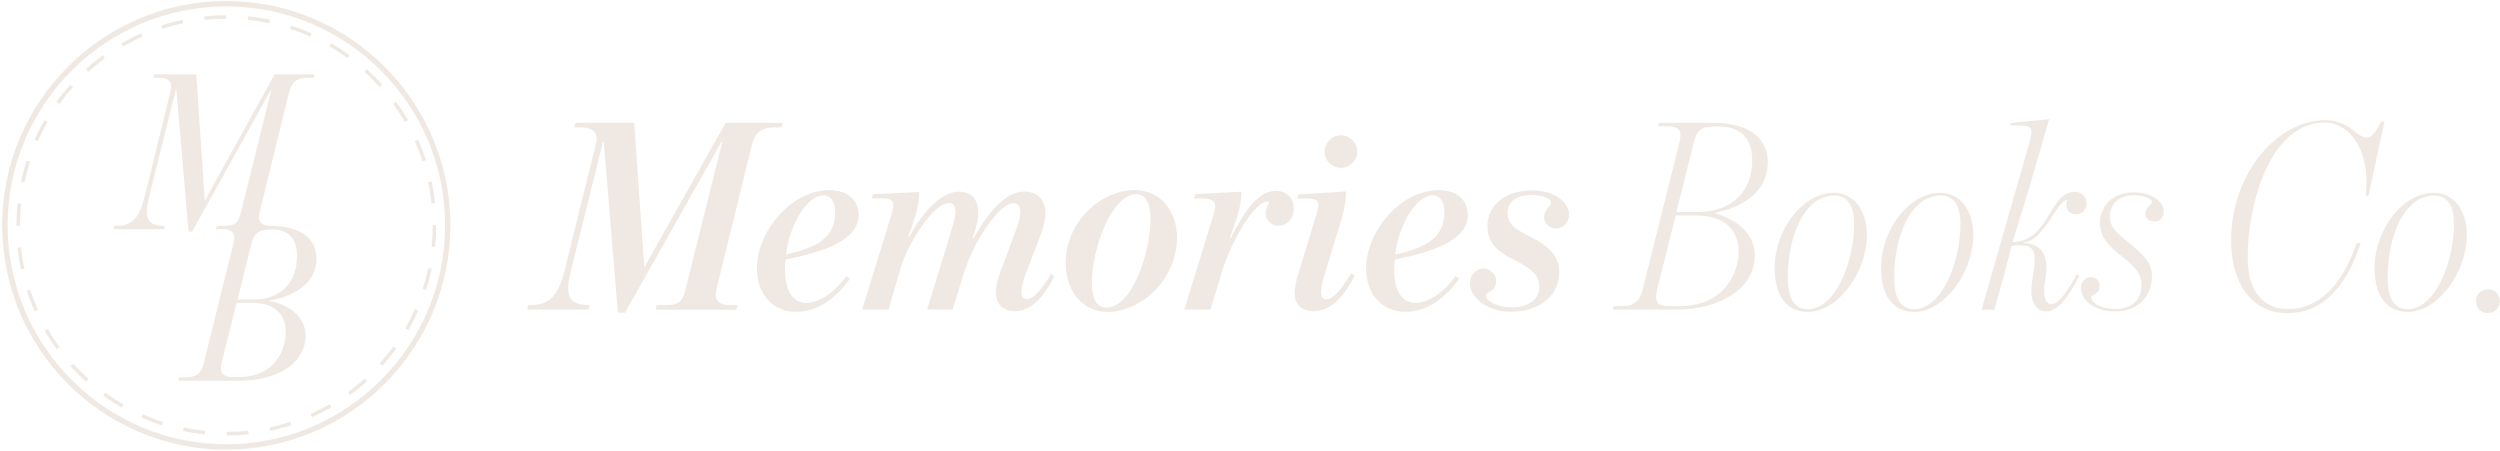 <svg xmlns="http://www.w3.org/2000/svg" fill="none" viewBox="0 0 1053 190" height="190" width="1053">
<g clip-path="url(#clip0_64_234)">
<path fill="#F0E9E3" d="M254.327 59.688H253.984L240.422 114.197C237.887 124.448 239.497 128.459 247.991 128.459H248.436L247.991 130.413H222.03L222.475 128.459H223.845C231.311 128.459 235.113 124.551 237.75 114.197L250.97 60.717C251.998 56.465 250.525 53.688 244.634 53.688H241.86L242.442 51.734H267.136L271.383 112.586L305.632 51.734H329.641L329.196 53.688H325.976C320.805 53.688 317.928 55.986 316.797 60.717L301.865 121.465C300.7 125.956 302.31 128.493 307.379 128.493H310.701L310.119 130.447H276.109L276.555 128.493H281.041C286.213 128.493 287.583 126.539 288.85 121.465L304.262 59.688H303.92L263.232 131.716H260.252L254.293 59.688H254.327Z"></path>
<path fill="#F0E9E3" d="M318.784 112.86C319.024 97.33 333.135 80.086 349.472 80.086C356.938 80.086 361.664 84.234 361.664 90.542C361.562 101.238 347.177 106.072 330.874 109.295C330.771 110.426 330.634 111.832 330.634 113.203C330.634 123.111 334.196 127.568 339.608 127.568C344.54 127.568 350.978 123.899 356.493 116.289L358 117.42C351.903 125.819 344.437 131.339 335.258 131.339C326.079 131.339 318.716 124.448 318.818 112.826L318.784 112.86ZM351.766 89.96C351.869 84.337 349.472 82.246 346.834 82.246C340.635 82.246 332.826 93.285 331.08 107.204C344.985 104.084 351.424 99.73 351.766 89.96Z"></path>
<path fill="#F0E9E3" d="M419.442 122.871C419.442 120.677 420.127 117.591 421.155 115.054L426.429 100.896C427.457 98.119 429.751 92.736 429.751 89.377C429.751 87.32 429.169 85.571 426.875 85.571C420.915 85.571 409.99 101.684 405.846 115.466L401.256 130.413H390.468L399.544 100.964C400.468 97.742 402.421 91.776 402.421 89.445C402.421 87.046 401.838 85.537 399.783 85.537C393.105 85.537 382.419 102.438 379.2 113.375L374.268 130.413H363.137L375.535 90.165C375.98 88.657 376.22 87.423 376.22 86.497C376.22 84.44 375.192 83.514 370.946 83.514H367.144L367.726 81.8L387.145 80.875C387.145 85.469 385.981 89.857 384.029 95.582L382.522 99.73L382.864 99.833C389.303 88.554 396.427 80.737 403.996 80.737C409.51 80.737 412.045 84.303 412.045 89.925C412.045 93.251 410.332 98.564 409.647 100.279L409.99 100.381C416.189 89.685 423.21 80.703 431.361 80.703C437.321 80.703 440.335 84.371 440.335 90.028C440.335 93.491 438.725 98.085 437.56 100.964L432.286 114.643C431.498 116.7 430.231 120.608 430.231 122.699C430.231 124.894 430.813 126.025 432.628 126.025C434.923 126.025 438.245 122.802 442.732 115.329L444.102 116.357C439.718 124.996 434.341 131.064 427.662 131.064C422.045 131.064 419.374 127.739 419.374 122.768L419.442 122.871Z"></path>
<path fill="#F0E9E3" d="M448.863 110.769C448.863 93.388 463.693 80.052 477.94 80.052C488.181 80.052 495.75 88.211 495.75 100.073C495.75 117.317 481.16 131.373 466.33 131.373C455.884 131.373 448.863 122.391 448.863 110.769ZM484.585 92.154C484.585 84.68 481.948 81.8 478.625 81.8C468.179 81.8 459.891 104.804 459.891 119.305C459.891 125.511 461.741 129.556 465.987 129.556C477.118 129.556 484.619 105.73 484.619 92.154H484.585Z"></path>
<path fill="#F0E9E3" d="M511.812 86.737C511.812 84.44 509.963 83.617 506.538 83.617H502.873L503.456 81.766L522.875 80.737C522.875 85.331 521.848 89.48 519.656 95.582L518.046 100.176L518.388 100.279C524.724 87.731 530.341 80.395 537.362 80.395C541.507 80.395 544.931 83.034 544.931 87.628C544.931 92.222 541.952 95.102 538.595 95.102C535.239 95.102 533.081 92.565 533.081 89.582C533.081 87.868 533.869 86.703 534.348 85.914C534.691 85.469 534.588 84.886 533.903 84.886C528.492 84.886 518.731 101.101 514.587 114.78L509.86 130.413H498.832L511.23 90.028C511.47 89.102 511.812 87.388 511.812 86.703V86.737Z"></path>
<path fill="#F0E9E3" d="M545.274 123.899C545.274 120.78 546.096 118.037 546.781 115.603L554.487 90.165C554.933 88.554 555.309 87.285 555.309 86.36C555.309 84.166 553.7 83.617 550.241 83.617H546.336L546.918 81.903L566.92 80.635C566.92 84.2 566.475 88.005 564.146 95.342L558.049 115.26C557.364 117.317 556.44 121.02 556.44 122.734C556.44 125.031 557.022 126.059 558.871 126.059C561.166 126.059 564.625 122.597 569.112 115.123L570.619 116.151C566.269 124.791 560.515 131.099 553.391 131.099C547.638 131.099 545.343 127.533 545.343 123.865L545.274 123.899ZM557.912 63.836C557.912 60.168 561.132 56.945 564.796 56.945C568.461 56.945 571.681 60.168 571.681 63.836C571.681 67.504 568.564 70.727 564.796 70.727C561.029 70.727 557.912 67.607 557.912 63.836Z"></path>
<path fill="#F0E9E3" d="M575.379 112.86C575.619 97.33 589.73 80.086 606.067 80.086C613.533 80.086 618.259 84.234 618.259 90.542C618.157 101.238 603.772 106.072 587.469 109.295C587.367 110.426 587.23 111.832 587.23 113.203C587.23 123.111 590.792 127.568 596.203 127.568C601.135 127.568 607.574 123.899 613.088 116.289L614.595 117.42C608.498 125.819 601.032 131.339 591.853 131.339C582.674 131.339 575.311 124.448 575.414 112.826L575.379 112.86ZM608.361 89.96C608.464 84.337 606.067 82.246 603.43 82.246C597.23 82.246 589.422 93.285 587.675 107.204C601.58 104.084 608.019 99.73 608.361 89.96Z"></path>
<path fill="#F0E9E3" d="M619.15 119.408C619.15 115.397 622.027 113.1 624.904 113.1C627.199 113.1 630.178 114.952 630.178 118.38C630.178 123.214 625.931 122.528 625.931 124.585C625.931 126.642 630.178 129.419 636.857 129.419C643.535 129.419 648.125 126.436 648.33 121.26C648.57 115.843 645.008 113.203 637.884 109.535C630.761 105.969 626.274 102.404 626.514 94.691C626.856 85.846 634.665 80.189 645.248 80.189C654.906 80.189 660.866 85.366 660.866 90.2C660.866 93.319 658.913 96.199 655.454 96.199C653.023 96.199 650.385 94.588 650.385 91.468C650.385 88.005 653.262 86.977 653.262 85.366C653.262 83.412 649.358 82.143 644.974 82.143C639.46 82.143 635.213 84.337 634.973 89.274C634.87 94.108 637.61 96.302 644.631 99.73C652.92 103.981 657.269 108.232 656.687 116.049C656.002 125.956 646.584 131.339 636.446 131.339C626.308 131.339 619.082 125.133 619.082 119.374L619.15 119.408Z"></path>
<path fill="#F0E9E3" d="M679.6 128.939H682.922C688.436 128.939 690.731 126.642 691.895 121.911L707.307 60.271C708.917 53.928 706.28 53.243 701.69 53.243H698.368L698.711 51.734H721.932C736.864 51.734 745.838 58.625 744.468 70.727C743.201 81.526 733.542 87.285 722.514 89.582V89.925C732.618 92.702 740.084 99.593 739.056 109.363C737.926 121.671 724.706 130.413 705.629 130.413H679.326L679.668 128.905L679.6 128.939ZM732.104 108.712C733.234 100.553 729.809 90.782 714.534 90.782H705.8L697.992 121.945C696.964 125.956 697.204 128.973 702.821 128.973H707.205C723.507 128.973 730.631 118.86 732.138 108.712H732.104ZM737.721 71.55C739.091 61.882 736.111 53.277 723.918 53.277H722.411C717.137 53.277 714.842 54.203 713.335 60.305L706.109 89.308H714.739C730.152 89.308 736.453 80.326 737.721 71.584V71.55Z"></path>
<path fill="#F0E9E3" d="M747.482 112.723C747.482 96.748 759.332 81.218 772.313 81.218C780.258 81.218 786.321 87.765 786.321 99.044C786.321 114.917 774.025 131.373 761.49 131.373C752.517 131.373 747.482 124.688 747.482 112.723ZM780.943 94.211C780.943 87.423 778.649 82.349 772.792 82.349C759.572 82.349 753.03 100.176 753.03 116.974C753.03 126.539 756.353 130.207 761.524 130.207C772.895 130.207 780.943 110.769 780.943 94.211Z"></path>
<path fill="#F0E9E3" d="M792.314 112.723C792.314 96.748 804.164 81.218 817.145 81.218C825.09 81.218 831.153 87.765 831.153 99.044C831.153 114.917 818.857 131.373 806.322 131.373C797.349 131.373 792.314 124.688 792.314 112.723ZM825.741 94.211C825.741 87.423 823.446 82.349 817.59 82.349C804.37 82.349 797.828 100.176 797.828 116.974C797.828 126.539 801.15 130.207 806.322 130.207C817.693 130.207 825.741 110.769 825.741 94.211Z"></path>
<path fill="#F0E9E3" d="M855.641 122.048C855.744 117.454 857.011 113.409 857.011 109.741C857.011 104.804 855.641 103.295 850.127 103.295C849.442 103.295 848.175 103.398 847.25 103.638L844.03 116.186L840.023 130.447H834.612L854.613 60.751C856.566 53.723 856.12 52.831 850.024 52.831H846.565L846.907 51.803L863.107 50.192L854.374 80.326L847.695 101.958C854.716 101.958 858.723 97.365 861.84 92.394C865.402 86.771 868.039 80.772 873.896 80.772C876.636 80.772 878.828 82.726 878.828 85.709C878.828 88.142 877.218 90.302 874.341 90.302C871.464 90.302 870.334 88.108 870.334 86.154C870.334 85.469 870.574 84.543 870.779 84.2C868.382 84.2 865.71 89.377 862.97 93.285C859.854 97.673 856.429 102.027 852.387 102.027V102.37C858.484 102.37 862.491 106.038 861.908 114.232C861.806 116.186 861.121 119.408 860.984 121.705C860.881 125.853 861.908 128.15 864.203 128.15C866.943 128.15 870.745 122.871 874.786 115.5L875.814 116.186C871.806 124.002 867.183 131.133 861.908 131.133C858.107 131.133 855.47 127.91 855.607 122.048H855.641Z"></path>
<path fill="#F0E9E3" d="M876.43 121.02C876.67 118.14 878.725 116.631 880.814 116.768C882.664 116.871 884.616 118.14 884.376 120.78C884.136 124.242 880.814 124.002 880.814 125.271C880.814 126.642 883.006 129.624 889.787 130.104C896.671 130.55 901.638 127.328 901.98 120.78C902.22 115.02 899.206 112.277 892.322 106.861C887.938 103.295 884.17 99.284 884.513 93.285C884.855 86.394 890.267 80.532 899.925 81.08C907.391 81.526 911.536 85.571 911.433 89.137C911.33 91.674 909.72 93.388 907.426 93.285C904.994 93.182 903.521 91.776 903.624 89.617C903.727 87.32 906.398 86.291 906.398 85.023C906.501 83.994 903.967 82.486 899.617 82.246C893.315 81.903 888.931 85.469 888.691 90.645C888.349 96.405 893.075 99.044 896.74 102.267C902.254 106.998 906.741 110.426 906.398 117.111C905.953 125.853 899.514 131.819 889.376 131.133C880.746 130.55 876.259 125.511 876.499 121.02H876.43Z"></path>
<path fill="#F0E9E3" d="M939.723 101.444C939.723 72.681 959.485 50.603 979.383 50.603C985.377 50.603 989.384 53.243 992.501 55.883C993.871 57.048 995.72 57.94 996.748 57.94C998.597 57.94 1000.21 56.568 1002.84 51.255H1004.35L997.57 82.555H996.405C998.7 61.402 988.254 51.597 979.383 51.597C963.766 51.597 953.08 67.23 948.593 89.891C947.429 95.753 946.744 102.096 946.744 107.958C946.641 120.265 951.333 130.173 963.766 130.173C976.198 130.173 986.302 120.848 992.604 102.438H994.316C987.774 122.117 977.534 131.887 963.389 131.887C947.531 131.887 939.723 118.071 939.723 101.41V101.444Z"></path>
<path fill="#F0E9E3" d="M1000.17 112.723C1000.17 96.748 1012.02 81.218 1025 81.218C1032.95 81.218 1039.01 87.765 1039.01 99.044C1039.01 114.917 1026.72 131.373 1014.18 131.373C1005.21 131.373 1000.17 124.688 1000.17 112.723ZM1033.6 94.211C1033.6 87.423 1031.31 82.349 1025.45 82.349C1012.23 82.349 1005.69 100.176 1005.69 116.974C1005.69 126.539 1009.01 130.207 1014.18 130.207C1025.55 130.207 1033.6 110.769 1033.6 94.211Z"></path>
<path fill="#F0E9E3" d="M1042.92 126.779C1042.92 123.899 1044.97 121.842 1047.85 121.842C1050.72 121.842 1052.92 123.899 1052.92 126.779C1052.92 129.659 1050.86 131.853 1047.85 131.853C1044.83 131.853 1042.92 129.796 1042.92 126.779Z"></path>
<path fill="#F0E9E3" d="M116.715 95.239C115.858 95.171 115.002 95.136 114.077 95.136H113.975C109.796 95.136 108.46 93.045 109.385 89.308L121.852 38.57C122.811 34.662 125.174 32.742 129.49 32.742H132.161L132.538 31.302H115.687L86.233 84.611L82.705 31.302H64.895L64.519 32.742H66.813C71.677 32.742 72.636 35.039 71.779 38.57L60.82 83.274C58.73 91.674 55.58 95.102 49.38 95.102H48.25L47.873 96.542H69.04L69.416 95.102H69.04C61.984 95.102 60.648 91.571 62.738 83.274L74.074 37.781H74.28L79.417 97.57H80.924L114.077 37.884H114.283L101.508 89.274C100.446 93.456 99.316 95.102 95.035 95.102H91.336L90.959 96.542H93.802C97.603 96.542 99.419 97.982 98.357 102.37L85.787 153.108C84.829 157.016 82.842 158.936 78.253 158.936H75.478L75.102 160.376H100.549C116.441 160.376 127.503 153.519 128.668 142.926C129.626 134.424 122.468 128.425 113.632 126.813V126.539C123.53 124.825 132.127 119.854 133.154 110.906C134.216 101.513 127.948 95.993 116.749 95.273L116.715 95.239ZM120.379 139.669C120.379 140.526 120.276 141.486 120.174 142.343C118.941 150.914 113.221 158.833 100.446 158.833H98.049C93.391 158.833 92.432 156.433 93.288 153.108L99.658 127.568H106.337C116.92 127.568 120.242 133.567 120.345 139.669H120.379ZM124.832 111.558C123.599 119.271 118.256 126.162 106.44 126.162H100.069L105.96 102.404C107.022 98.29 109.18 96.679 113.598 96.679H114.831C122.366 96.679 125.106 101.547 125.106 107.752C125.106 108.986 125.003 110.221 124.832 111.558Z"></path>
<path fill="#F0E9E3" d="M95.309 189.413C43.25 189.413 0.918 147.006 0.918 94.896C0.918 42.787 43.25 0.413 95.309 0.413C147.368 0.413 189.7 42.787 189.7 94.896C189.7 147.006 147.334 189.379 95.309 189.379V189.413ZM95.309 2.71C44.517 2.71 3.213 44.055 3.213 94.896C3.213 145.737 44.551 187.116 95.343 187.116C146.135 187.116 187.474 145.737 187.474 94.896C187.474 44.055 146.135 2.71 95.309 2.71Z"></path>
<path fill="#F0E9E3" d="M95.48 183.414V181.905C98.494 181.905 101.577 181.734 104.556 181.426L104.727 182.934C101.679 183.243 98.563 183.414 95.48 183.414ZM86.233 182.968C83.185 182.66 80.102 182.18 77.088 181.528L77.397 180.054C80.342 180.671 83.356 181.151 86.37 181.46L86.199 182.968H86.233ZM113.838 181.494L113.53 180.02C116.475 179.403 119.455 178.58 122.297 177.654L122.777 179.094C119.866 180.054 116.852 180.843 113.838 181.494ZM68.149 179.163C65.238 178.203 62.327 177.106 59.519 175.872L60.135 174.466C62.909 175.7 65.752 176.797 68.629 177.723L68.149 179.163ZM131.408 175.735L130.791 174.363C133.565 173.129 136.271 171.724 138.874 170.215L139.627 171.518C136.956 173.061 134.216 174.466 131.408 175.735ZM51.23 171.655C48.559 170.112 45.956 168.432 43.456 166.615L44.346 165.381C46.812 167.164 49.381 168.81 51.984 170.318L51.23 171.621V171.655ZM147.402 166.444L146.512 165.21C148.943 163.427 151.341 161.507 153.567 159.45L154.594 160.582C152.3 162.639 149.902 164.627 147.402 166.41V166.444ZM36.263 160.787C33.968 158.73 31.777 156.536 29.722 154.239L30.852 153.211C32.873 155.439 35.03 157.599 37.291 159.622L36.263 160.753V160.787ZM161.102 154.068L159.972 153.04C161.992 150.777 163.91 148.411 165.691 145.943L166.924 146.834C165.109 149.337 163.157 151.737 161.102 154.034V154.068ZM23.865 147.074C22.05 144.572 20.337 141.966 18.796 139.326L20.098 138.572C21.605 141.178 23.283 143.749 25.064 146.183L23.831 147.074H23.865ZM171.959 139.087L170.657 138.332C172.164 135.693 173.568 132.984 174.767 130.207L176.171 130.824C174.938 133.636 173.5 136.412 171.959 139.087ZM14.584 131.099C13.316 128.287 12.22 125.373 11.261 122.459L12.7 121.979C13.624 124.859 14.755 127.705 15.988 130.482L14.618 131.099H14.584ZM179.494 122.151L178.055 121.671C178.98 118.791 179.768 115.843 180.384 112.86L181.857 113.169C181.24 116.186 180.418 119.203 179.494 122.117V122.151ZM8.83 113.512C8.179 110.495 7.699 107.444 7.357 104.358L8.864 104.187C9.172 107.204 9.652 110.221 10.302 113.169L8.83 113.477V113.512ZM183.295 104.05L181.788 103.878C182.097 100.896 182.234 97.879 182.234 94.896V94.793H183.74V94.896C183.74 97.947 183.569 101.033 183.261 104.05H183.295ZM8.419 95.102H6.912V94.93C6.912 91.845 7.083 88.725 7.391 85.674L8.898 85.846C8.59 88.828 8.419 91.914 8.419 94.93V95.136V95.102ZM181.754 85.709C181.446 82.692 180.966 79.675 180.316 76.727L181.788 76.418C182.439 79.435 182.919 82.486 183.227 85.571L181.72 85.743L181.754 85.709ZM10.302 76.829L8.83 76.521C9.48 73.504 10.268 70.487 11.227 67.573L12.665 68.053C11.741 70.933 10.953 73.881 10.302 76.864V76.829ZM177.987 67.95C177.062 65.07 175.966 62.225 174.733 59.448L176.103 58.831C177.37 61.642 178.466 64.556 179.425 67.47L177.987 67.95ZM15.885 59.517L14.481 58.9C15.748 56.088 17.152 53.311 18.693 50.637L19.995 51.392C18.488 53.997 17.084 56.74 15.851 59.517H15.885ZM170.555 51.357C169.048 48.752 167.369 46.181 165.588 43.747L166.821 42.855C168.637 45.358 170.349 47.963 171.89 50.603L170.589 51.357H170.555ZM24.995 43.781L23.762 42.889C25.578 40.387 27.53 37.987 29.585 35.69L30.715 36.719C28.694 38.981 26.776 41.347 24.995 43.781ZM159.869 36.65C157.848 34.422 155.69 32.228 153.43 30.205L154.457 29.074C156.752 31.131 158.944 33.325 160.999 35.622L159.869 36.65ZM37.154 30.273L36.126 29.142C38.421 27.085 40.818 25.131 43.319 23.314L44.209 24.548C41.777 26.331 39.38 28.251 37.154 30.273ZM146.375 24.48C143.943 22.697 141.374 21.017 138.737 19.509L139.49 18.206C142.162 19.749 144.765 21.429 147.265 23.246L146.375 24.48ZM51.847 19.577L51.093 18.275C53.765 16.732 56.539 15.326 59.347 14.058L59.964 15.429C57.19 16.663 54.484 18.069 51.881 19.577H51.847ZM130.62 15.395C127.846 14.161 125.003 13.064 122.126 12.138L122.606 10.698C125.517 11.658 128.428 12.755 131.236 14.024L130.62 15.429V15.395ZM68.423 12.172L67.944 10.732C70.855 9.773 73.869 8.984 76.883 8.333L77.191 9.807C74.246 10.424 71.266 11.212 68.423 12.172ZM113.358 9.773C110.413 9.155 107.399 8.675 104.385 8.367L104.556 6.859C107.604 7.167 110.687 7.647 113.701 8.298L113.393 9.773H113.358ZM86.199 8.401L86.027 6.893C89.076 6.584 92.192 6.413 95.275 6.413V7.921C92.261 7.921 89.178 8.093 86.199 8.401Z"></path>
</g>
<defs>
<clipPath id="clip0_64_234">
<rect transform="translate(0.918 0.413)" fill="white" height="189" width="1052"></rect>
</clipPath>
</defs>
</svg>
